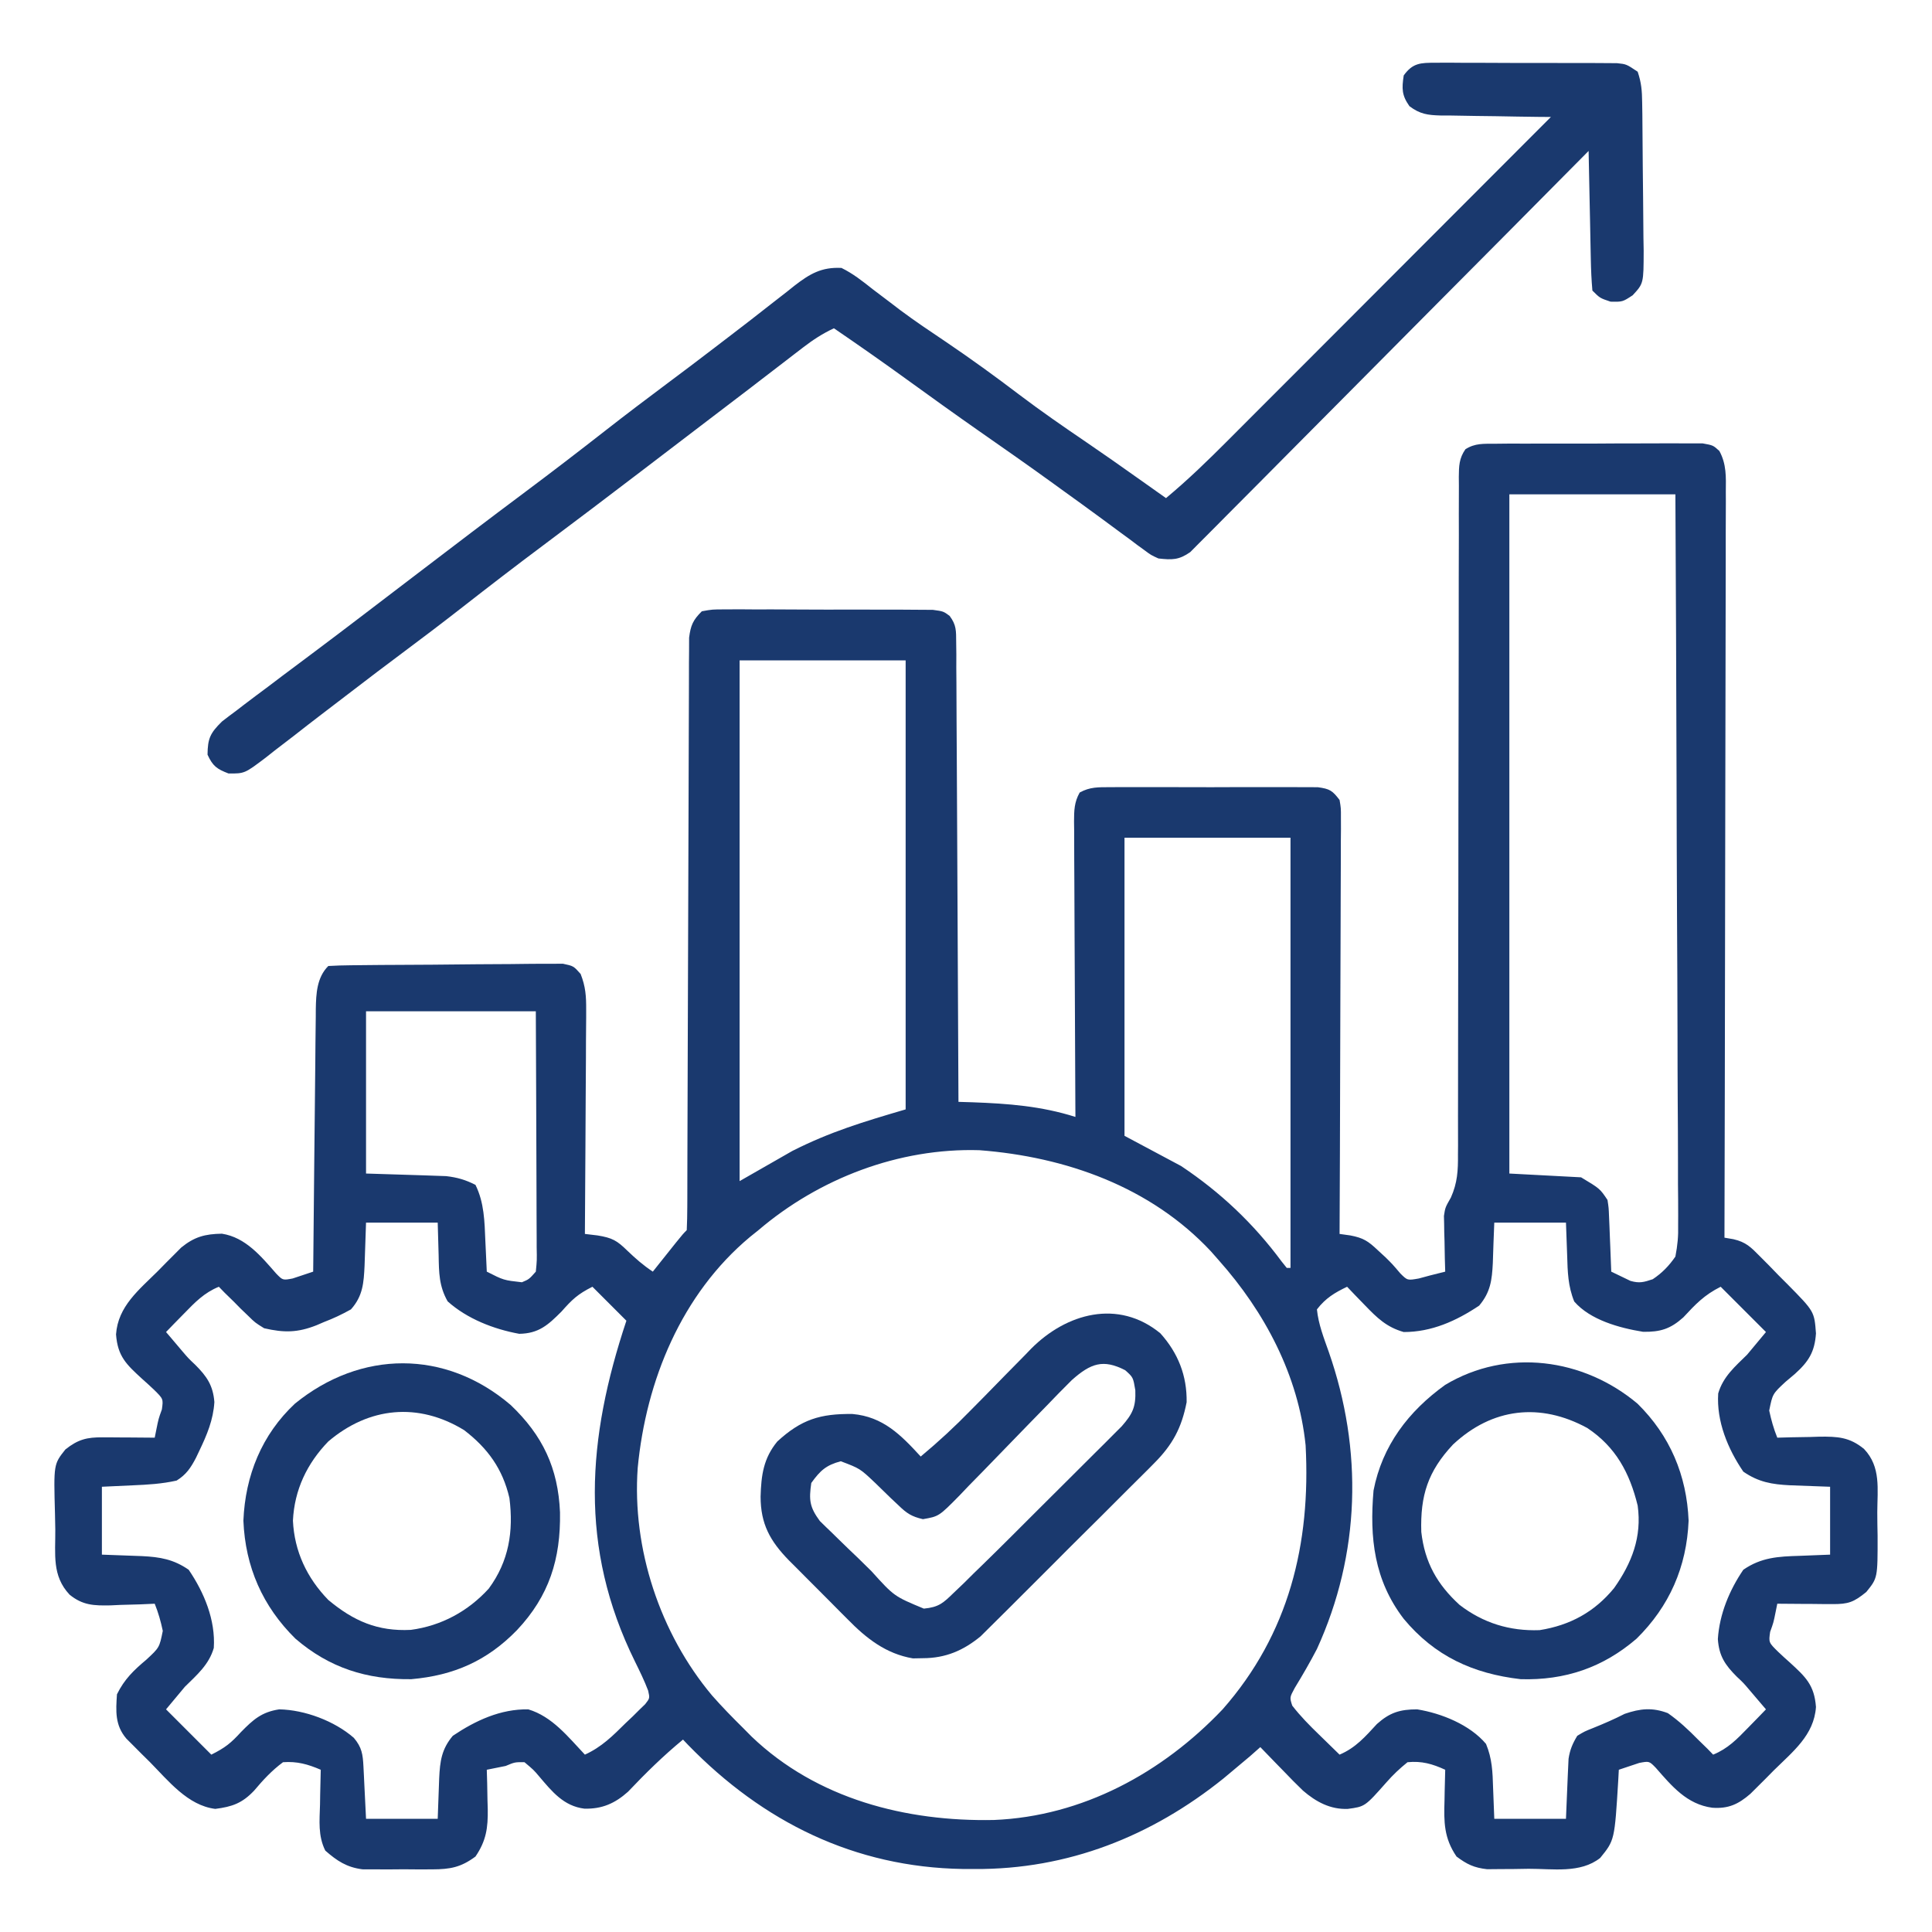 <svg width="50" height="50" viewBox="0 0 50 50" fill="none" xmlns="http://www.w3.org/2000/svg">
<path d="M38.688 11.484C38.812 11.483 38.937 11.482 39.065 11.48C39.2 11.48 39.336 11.481 39.471 11.481C39.61 11.481 39.749 11.48 39.888 11.48C40.18 11.479 40.471 11.479 40.762 11.48C41.136 11.481 41.509 11.479 41.882 11.476C42.169 11.475 42.456 11.475 42.743 11.475C42.881 11.475 43.019 11.475 43.156 11.473C43.349 11.472 43.541 11.473 43.734 11.475C43.898 11.475 43.898 11.475 44.065 11.475C44.336 11.524 44.336 11.524 44.497 11.671C44.684 12.016 44.668 12.342 44.664 12.725C44.664 12.807 44.665 12.89 44.665 12.975C44.665 13.252 44.664 13.528 44.662 13.805C44.662 14.004 44.662 14.202 44.662 14.4C44.662 14.939 44.661 15.477 44.659 16.016C44.657 16.579 44.657 17.142 44.656 17.704C44.655 18.77 44.653 19.836 44.65 20.902C44.647 22.116 44.645 23.329 44.644 24.542C44.641 27.039 44.635 29.535 44.629 32.031C44.743 32.05 44.743 32.05 44.859 32.07C45.186 32.145 45.312 32.276 45.546 32.513C45.623 32.59 45.7 32.668 45.78 32.748C45.859 32.83 45.939 32.911 46.02 32.996C46.101 33.077 46.182 33.158 46.265 33.241C46.955 33.941 46.955 33.941 46.997 34.509C46.964 34.989 46.808 35.236 46.452 35.557C46.332 35.658 46.332 35.658 46.21 35.761C45.874 36.073 45.874 36.073 45.787 36.505C45.839 36.75 45.902 36.974 45.996 37.207C46.117 37.204 46.239 37.2 46.363 37.197C46.524 37.194 46.684 37.191 46.844 37.189C46.964 37.185 46.964 37.185 47.086 37.181C47.553 37.176 47.867 37.19 48.242 37.5C48.683 37.965 48.586 38.534 48.584 39.14C48.584 39.342 48.588 39.544 48.592 39.747C48.594 40.837 48.594 40.837 48.3 41.2C47.977 41.464 47.834 41.516 47.427 41.514C47.343 41.513 47.26 41.513 47.175 41.513C47.088 41.512 47.001 41.511 46.912 41.51C46.824 41.51 46.736 41.509 46.646 41.509C46.429 41.508 46.213 41.506 45.996 41.504C45.982 41.575 45.968 41.645 45.953 41.718C45.898 41.992 45.898 41.992 45.811 42.233C45.772 42.507 45.772 42.507 46.023 42.753C46.122 42.847 46.223 42.939 46.326 43.03C46.727 43.398 46.955 43.608 46.997 44.177C46.947 44.907 46.399 45.33 45.904 45.819C45.8 45.925 45.8 45.925 45.693 46.033C45.591 46.135 45.591 46.135 45.487 46.238C45.425 46.3 45.364 46.361 45.3 46.424C44.986 46.696 44.727 46.814 44.312 46.784C43.657 46.695 43.27 46.229 42.853 45.752C42.682 45.576 42.682 45.576 42.425 45.624C42.347 45.65 42.268 45.676 42.188 45.703C42.091 45.736 41.994 45.768 41.895 45.801C41.89 45.892 41.885 45.982 41.88 46.076C41.786 47.625 41.786 47.625 41.412 48.084C40.898 48.489 40.184 48.362 39.563 48.364C39.375 48.367 39.375 48.367 39.184 48.37C39.064 48.371 38.943 48.371 38.819 48.372C38.709 48.373 38.599 48.374 38.485 48.375C38.146 48.336 37.967 48.25 37.695 48.047C37.368 47.568 37.366 47.152 37.384 46.594C37.385 46.518 37.387 46.441 37.388 46.362C37.391 46.175 37.397 45.988 37.402 45.801C37.068 45.648 36.794 45.57 36.426 45.606C36.218 45.775 36.057 45.926 35.883 46.124C35.325 46.755 35.325 46.755 34.882 46.814C34.431 46.833 34.058 46.632 33.721 46.341C33.548 46.175 33.381 46.005 33.215 45.831C33.157 45.772 33.099 45.713 33.04 45.652C32.898 45.507 32.758 45.361 32.617 45.215C32.531 45.291 32.444 45.368 32.355 45.447C32.215 45.566 32.074 45.683 31.933 45.801C31.845 45.875 31.756 45.95 31.664 46.026C29.8 47.525 27.634 48.384 25.226 48.37C25.123 48.37 25.021 48.369 24.916 48.369C22.119 48.325 19.749 47.154 17.809 45.16C17.743 45.09 17.743 45.09 17.676 45.02C17.166 45.44 16.707 45.891 16.253 46.37C15.914 46.673 15.581 46.819 15.124 46.808C14.588 46.742 14.287 46.366 13.954 45.974C13.813 45.807 13.813 45.807 13.574 45.606C13.324 45.603 13.324 45.603 13.086 45.703C12.923 45.736 12.76 45.768 12.598 45.801C12.601 45.914 12.604 46.027 12.608 46.144C12.611 46.294 12.613 46.444 12.616 46.594C12.618 46.669 12.621 46.743 12.623 46.819C12.63 47.301 12.585 47.637 12.305 48.047C11.927 48.327 11.653 48.377 11.188 48.379C11.068 48.379 10.948 48.38 10.825 48.38C10.701 48.379 10.577 48.378 10.449 48.377C10.325 48.378 10.201 48.379 10.073 48.38C9.953 48.38 9.834 48.379 9.711 48.379C9.602 48.379 9.493 48.378 9.381 48.378C8.973 48.326 8.722 48.16 8.418 47.893C8.228 47.51 8.27 47.124 8.282 46.704C8.284 46.617 8.285 46.531 8.286 46.441C8.29 46.228 8.295 46.014 8.301 45.801C7.968 45.658 7.688 45.579 7.324 45.606C7.03 45.825 6.811 46.063 6.575 46.343C6.266 46.668 6.01 46.758 5.572 46.814C4.859 46.727 4.357 46.086 3.876 45.599C3.805 45.529 3.734 45.459 3.66 45.386C3.559 45.285 3.559 45.285 3.456 45.181C3.364 45.089 3.364 45.089 3.27 44.995C2.974 44.648 2.997 44.284 3.027 43.848C3.22 43.457 3.459 43.228 3.79 42.95C4.126 42.638 4.126 42.638 4.213 42.207C4.161 41.961 4.098 41.737 4.004 41.504C3.877 41.51 3.75 41.515 3.619 41.521C3.45 41.526 3.281 41.53 3.113 41.535C3.029 41.539 2.946 41.543 2.859 41.547C2.431 41.555 2.142 41.547 1.801 41.27C1.34 40.779 1.436 40.225 1.431 39.586C1.429 39.449 1.426 39.313 1.423 39.176C1.388 37.894 1.388 37.894 1.693 37.511C2.022 37.25 2.251 37.195 2.659 37.198C2.738 37.198 2.816 37.198 2.897 37.199C2.978 37.199 3.059 37.2 3.143 37.201C3.267 37.202 3.267 37.202 3.393 37.202C3.597 37.203 3.8 37.205 4.004 37.207C4.018 37.137 4.032 37.066 4.047 36.993C4.102 36.719 4.102 36.719 4.189 36.478C4.228 36.204 4.228 36.204 3.977 35.958C3.878 35.864 3.777 35.772 3.674 35.681C3.273 35.313 3.045 35.104 3.003 34.534C3.053 33.806 3.598 33.381 4.089 32.892C4.193 32.786 4.193 32.786 4.299 32.678C4.366 32.61 4.434 32.542 4.504 32.473C4.595 32.381 4.595 32.381 4.689 32.287C5.031 32.008 5.304 31.935 5.743 31.928C6.356 32.023 6.756 32.512 7.147 32.959C7.318 33.135 7.318 33.135 7.574 33.087C7.692 33.048 7.692 33.048 7.812 33.008C7.909 32.976 8.006 32.944 8.105 32.91C8.106 32.82 8.107 32.729 8.108 32.636C8.115 31.78 8.124 30.926 8.133 30.071C8.138 29.631 8.143 29.192 8.147 28.752C8.15 28.328 8.155 27.904 8.16 27.479C8.162 27.318 8.163 27.156 8.164 26.994C8.166 26.767 8.169 26.541 8.172 26.314C8.172 26.247 8.172 26.18 8.173 26.112C8.18 25.715 8.2 25.296 8.496 25C8.692 24.988 8.889 24.983 9.085 24.981C9.211 24.98 9.337 24.978 9.467 24.977C9.606 24.975 9.745 24.974 9.884 24.973C9.953 24.973 10.023 24.972 10.095 24.972C10.463 24.969 10.831 24.967 11.199 24.966C11.58 24.964 11.961 24.96 12.342 24.955C12.634 24.952 12.927 24.951 13.219 24.95C13.359 24.949 13.5 24.948 13.64 24.945C13.836 24.942 14.033 24.943 14.229 24.943C14.341 24.942 14.453 24.942 14.568 24.941C14.844 25 14.844 25 15.027 25.207C15.156 25.537 15.172 25.782 15.17 26.136C15.17 26.198 15.17 26.261 15.17 26.326C15.17 26.533 15.168 26.739 15.165 26.946C15.165 27.09 15.164 27.234 15.164 27.377C15.163 27.755 15.16 28.132 15.157 28.51C15.154 28.895 15.152 29.281 15.151 29.666C15.148 30.422 15.143 31.178 15.137 31.934C15.245 31.947 15.353 31.96 15.464 31.973C15.845 32.035 15.966 32.104 16.235 32.367C16.453 32.575 16.642 32.742 16.895 32.91C16.95 32.841 17.005 32.772 17.062 32.7C17.134 32.61 17.205 32.521 17.279 32.428C17.35 32.339 17.422 32.249 17.495 32.157C17.676 31.934 17.676 31.934 17.773 31.836C17.783 31.636 17.786 31.435 17.787 31.234C17.787 31.17 17.787 31.107 17.788 31.041C17.788 30.826 17.789 30.612 17.789 30.397C17.789 30.244 17.79 30.09 17.79 29.937C17.791 29.606 17.792 29.275 17.793 28.944C17.794 28.421 17.796 27.898 17.798 27.375C17.804 25.887 17.809 24.399 17.813 22.911C17.814 22.09 17.817 21.269 17.821 20.448C17.823 20.013 17.825 19.578 17.825 19.143C17.825 18.734 17.827 18.325 17.829 17.916C17.83 17.766 17.83 17.616 17.83 17.465C17.829 17.26 17.831 17.055 17.833 16.851C17.833 16.736 17.833 16.621 17.834 16.503C17.875 16.182 17.935 16.046 18.164 15.82C18.435 15.771 18.435 15.771 18.766 15.771C18.89 15.771 19.015 15.77 19.143 15.769C19.278 15.77 19.414 15.771 19.549 15.772C19.689 15.772 19.828 15.772 19.966 15.771C20.258 15.771 20.549 15.773 20.84 15.775C21.214 15.778 21.587 15.777 21.96 15.776C22.247 15.775 22.535 15.776 22.822 15.777C22.959 15.778 23.097 15.778 23.235 15.777C23.427 15.777 23.619 15.779 23.812 15.781C23.921 15.781 24.031 15.782 24.143 15.783C24.414 15.82 24.414 15.82 24.575 15.938C24.753 16.174 24.744 16.325 24.746 16.619C24.747 16.724 24.748 16.829 24.75 16.937C24.75 17.052 24.749 17.167 24.749 17.285C24.751 17.467 24.751 17.467 24.752 17.652C24.755 17.984 24.756 18.316 24.756 18.648C24.757 18.994 24.76 19.341 24.762 19.688C24.767 20.345 24.769 21.002 24.772 21.658C24.774 22.406 24.779 23.154 24.783 23.901C24.792 25.439 24.799 26.978 24.805 28.516C24.925 28.519 25.045 28.523 25.169 28.527C26.094 28.561 26.945 28.625 27.832 28.906C27.831 28.753 27.831 28.753 27.83 28.597C27.824 27.636 27.82 26.674 27.817 25.713C27.815 25.219 27.813 24.724 27.81 24.23C27.807 23.753 27.805 23.276 27.804 22.8C27.804 22.618 27.803 22.436 27.801 22.253C27.799 21.999 27.799 21.744 27.799 21.489C27.797 21.376 27.797 21.376 27.796 21.26C27.797 20.978 27.801 20.758 27.943 20.51C28.209 20.364 28.424 20.373 28.727 20.372C28.852 20.371 28.976 20.37 29.104 20.37C29.239 20.37 29.375 20.371 29.511 20.371C29.649 20.371 29.788 20.371 29.927 20.37C30.219 20.37 30.51 20.371 30.801 20.372C31.175 20.374 31.548 20.373 31.921 20.371C32.208 20.37 32.495 20.37 32.782 20.371C32.92 20.371 33.058 20.371 33.196 20.37C33.388 20.37 33.58 20.371 33.773 20.372C33.882 20.373 33.992 20.373 34.104 20.373C34.416 20.416 34.481 20.458 34.668 20.703C34.704 20.915 34.704 20.915 34.703 21.165C34.704 21.307 34.704 21.307 34.704 21.452C34.703 21.556 34.702 21.66 34.701 21.767C34.701 21.877 34.701 21.987 34.701 22.099C34.701 22.462 34.699 22.826 34.697 23.189C34.696 23.44 34.696 23.691 34.695 23.943C34.694 24.537 34.692 25.132 34.689 25.726C34.686 26.403 34.684 27.08 34.683 27.757C34.68 29.149 34.675 30.541 34.668 31.934C34.76 31.947 34.852 31.96 34.947 31.973C35.287 32.038 35.409 32.121 35.657 32.355C35.723 32.416 35.79 32.477 35.858 32.54C36.035 32.715 36.035 32.715 36.243 32.959C36.425 33.139 36.425 33.139 36.719 33.087C36.864 33.048 36.864 33.048 37.012 33.008C37.142 32.975 37.272 32.943 37.402 32.91C37.399 32.797 37.395 32.684 37.392 32.568C37.389 32.417 37.387 32.267 37.384 32.117C37.38 32.005 37.38 32.005 37.377 31.892C37.376 31.819 37.375 31.746 37.374 31.671C37.372 31.604 37.371 31.538 37.369 31.469C37.402 31.25 37.402 31.25 37.549 30.992C37.719 30.611 37.736 30.29 37.732 29.88C37.733 29.764 37.733 29.764 37.734 29.646C37.735 29.388 37.734 29.13 37.733 28.872C37.733 28.687 37.734 28.502 37.734 28.316C37.736 27.918 37.736 27.519 37.735 27.121C37.735 26.491 37.736 25.861 37.738 25.231C37.742 23.781 37.743 22.331 37.744 20.881C37.745 19.551 37.747 18.221 37.751 16.891C37.753 16.264 37.753 15.638 37.752 15.011C37.752 14.622 37.753 14.233 37.755 13.844C37.755 13.664 37.755 13.483 37.754 13.302C37.754 13.056 37.755 12.809 37.756 12.563C37.755 12.455 37.755 12.455 37.754 12.345C37.757 12.06 37.76 11.864 37.925 11.626C38.176 11.467 38.394 11.486 38.688 11.484ZM39.062 12.793C39.062 18.594 39.062 24.395 39.062 30.371C39.675 30.403 40.287 30.436 40.918 30.469C41.406 30.762 41.406 30.762 41.602 31.055C41.633 31.258 41.633 31.258 41.642 31.489C41.646 31.572 41.65 31.655 41.653 31.74C41.656 31.826 41.659 31.912 41.663 32.001C41.666 32.088 41.67 32.175 41.674 32.265C41.683 32.48 41.692 32.695 41.699 32.91C41.804 32.961 41.909 33.011 42.017 33.063C42.075 33.091 42.134 33.12 42.195 33.149C42.43 33.217 42.542 33.183 42.773 33.106C43.015 32.945 43.195 32.759 43.359 32.52C43.416 32.22 43.437 31.999 43.43 31.7C43.431 31.579 43.431 31.579 43.431 31.455C43.432 31.184 43.429 30.913 43.426 30.642C43.426 30.448 43.426 30.253 43.426 30.059C43.426 29.532 43.423 29.004 43.419 28.477C43.415 27.926 43.415 27.374 43.414 26.823C43.412 25.779 43.407 24.735 43.401 23.692C43.395 22.503 43.392 21.315 43.389 20.126C43.383 17.682 43.372 15.238 43.359 12.793C41.941 12.793 40.523 12.793 39.062 12.793ZM19.141 17.09C19.141 21.537 19.141 25.985 19.141 30.567C19.592 30.309 20.043 30.051 20.508 29.785C21.494 29.287 22.342 29.033 23.438 28.711C23.438 24.876 23.438 21.041 23.438 17.09C22.02 17.09 20.602 17.09 19.141 17.09ZM29.102 21.68C29.102 24.226 29.102 26.772 29.102 29.395C29.585 29.652 30.068 29.91 30.566 30.176C31.586 30.856 32.44 31.664 33.169 32.648C33.213 32.702 33.256 32.757 33.301 32.813C33.333 32.813 33.365 32.813 33.398 32.813C33.398 29.139 33.398 25.465 33.398 21.68C31.98 21.68 30.562 21.68 29.102 21.68ZM9.473 26.172C9.473 27.558 9.473 28.944 9.473 30.371C10.222 30.395 10.222 30.395 10.971 30.418C11.065 30.421 11.159 30.425 11.256 30.428C11.352 30.431 11.447 30.435 11.546 30.438C11.833 30.471 12.047 30.533 12.305 30.664C12.533 31.126 12.54 31.611 12.561 32.117C12.565 32.193 12.569 32.27 12.572 32.349C12.582 32.536 12.59 32.723 12.598 32.91C13.035 33.132 13.035 33.132 13.507 33.185C13.692 33.107 13.692 33.107 13.867 32.91C13.896 32.618 13.896 32.618 13.889 32.27C13.889 32.204 13.889 32.138 13.889 32.07C13.889 31.853 13.888 31.635 13.886 31.417C13.886 31.266 13.886 31.116 13.885 30.965C13.885 30.568 13.883 30.17 13.881 29.773C13.878 29.297 13.877 28.82 13.876 28.344C13.874 27.62 13.87 26.896 13.867 26.172C12.417 26.172 10.967 26.172 9.473 26.172ZM19.629 31.836C19.521 31.923 19.521 31.923 19.411 32.011C17.636 33.493 16.72 35.729 16.504 37.988C16.354 40.082 17.082 42.274 18.428 43.879C18.687 44.174 18.959 44.451 19.238 44.727C19.309 44.799 19.381 44.871 19.454 44.945C21.144 46.56 23.449 47.147 25.724 47.101C28.013 47.007 30.082 45.88 31.641 44.238C33.358 42.288 33.925 39.954 33.789 37.403C33.604 35.597 32.732 33.953 31.543 32.617C31.442 32.502 31.442 32.502 31.339 32.385C29.777 30.713 27.582 29.938 25.346 29.767C23.263 29.705 21.2 30.497 19.629 31.836ZM9.473 31.641C9.452 32.197 9.452 32.197 9.435 32.754C9.414 33.201 9.392 33.541 9.082 33.887C8.843 34.02 8.632 34.12 8.38 34.216C8.318 34.243 8.256 34.27 8.192 34.297C7.701 34.491 7.352 34.494 6.836 34.375C6.602 34.23 6.602 34.23 6.421 34.052C6.357 33.99 6.293 33.929 6.227 33.866C6.17 33.809 6.113 33.751 6.055 33.691C5.974 33.613 5.894 33.534 5.811 33.453C5.762 33.403 5.714 33.353 5.664 33.301C5.283 33.456 5.045 33.705 4.761 33.997C4.63 34.13 4.63 34.13 4.497 34.266C4.431 34.334 4.365 34.403 4.297 34.473C4.332 34.514 4.368 34.556 4.404 34.598C4.508 34.719 4.611 34.841 4.713 34.963C4.878 35.156 4.878 35.156 5.052 35.32C5.353 35.62 5.514 35.855 5.548 36.285C5.52 36.746 5.355 37.137 5.157 37.549C5.129 37.609 5.101 37.668 5.071 37.73C4.936 37.988 4.82 38.162 4.571 38.317C4.193 38.402 3.823 38.424 3.436 38.44C3.172 38.452 2.909 38.464 2.637 38.477C2.637 39.057 2.637 39.637 2.637 40.234C3.157 40.255 3.157 40.255 3.677 40.272C4.141 40.295 4.491 40.354 4.883 40.625C5.284 41.214 5.58 41.927 5.533 42.649C5.408 43.081 5.098 43.345 4.785 43.653C4.624 43.846 4.463 44.039 4.297 44.238C4.684 44.625 5.07 45.012 5.469 45.41C5.829 45.23 5.976 45.111 6.238 44.824C6.55 44.506 6.771 44.306 7.227 44.238C7.887 44.251 8.654 44.537 9.157 44.975C9.365 45.221 9.39 45.402 9.406 45.716C9.41 45.787 9.413 45.858 9.417 45.931C9.421 46.021 9.426 46.111 9.43 46.204C9.451 46.633 9.451 46.633 9.473 47.07C10.085 47.07 10.697 47.07 11.328 47.07C11.348 46.546 11.348 46.546 11.366 46.022C11.387 45.583 11.426 45.27 11.719 44.922C12.309 44.526 12.955 44.226 13.672 44.238C14.292 44.423 14.704 44.952 15.137 45.41C15.57 45.213 15.858 44.924 16.193 44.592C16.252 44.536 16.312 44.48 16.373 44.422C16.429 44.366 16.485 44.311 16.542 44.254C16.594 44.205 16.645 44.155 16.698 44.103C16.818 43.949 16.818 43.949 16.774 43.753C16.676 43.494 16.555 43.248 16.433 43C14.973 40.044 15.196 37.226 16.211 34.18C15.921 33.89 15.631 33.6 15.332 33.301C14.951 33.492 14.807 33.631 14.532 33.942C14.183 34.292 13.942 34.511 13.438 34.519C12.777 34.399 12.086 34.129 11.585 33.679C11.361 33.284 11.36 32.935 11.352 32.489C11.344 32.209 11.336 31.929 11.328 31.641C10.716 31.641 10.104 31.641 9.473 31.641ZM38.672 31.641C38.651 32.165 38.651 32.165 38.634 32.69C38.612 33.128 38.574 33.442 38.281 33.789C37.686 34.188 37.048 34.473 36.328 34.473C35.883 34.346 35.639 34.107 35.321 33.777C35.235 33.688 35.148 33.599 35.06 33.508C34.995 33.439 34.93 33.371 34.863 33.301C34.538 33.456 34.306 33.597 34.082 33.887C34.12 34.269 34.26 34.623 34.387 34.983C35.276 37.526 35.208 40.212 34.082 42.676C33.903 43.02 33.71 43.353 33.508 43.684C33.375 43.93 33.375 43.93 33.443 44.141C33.655 44.416 33.894 44.657 34.143 44.898C34.193 44.947 34.244 44.996 34.296 45.047C34.419 45.169 34.544 45.29 34.668 45.41C35.086 45.232 35.331 44.946 35.635 44.617C35.968 44.319 36.232 44.238 36.676 44.238C37.308 44.34 38.042 44.638 38.458 45.132C38.617 45.513 38.629 45.862 38.641 46.271C38.656 46.667 38.656 46.667 38.672 47.07C39.284 47.07 39.896 47.07 40.527 47.07C40.552 46.51 40.552 46.51 40.574 45.949C40.579 45.843 40.579 45.843 40.584 45.735C40.589 45.628 40.589 45.628 40.594 45.518C40.629 45.285 40.698 45.123 40.82 44.922C41.008 44.809 41.008 44.809 41.229 44.721C41.511 44.607 41.775 44.493 42.047 44.354C42.452 44.215 42.765 44.185 43.164 44.336C43.453 44.538 43.698 44.769 43.945 45.02C44.026 45.098 44.106 45.177 44.189 45.258C44.238 45.308 44.286 45.358 44.336 45.41C44.717 45.255 44.955 45.007 45.239 44.715C45.326 44.626 45.413 44.537 45.503 44.445C45.569 44.377 45.635 44.309 45.703 44.238C45.668 44.197 45.632 44.156 45.596 44.113C45.492 43.992 45.389 43.87 45.286 43.749C45.122 43.555 45.122 43.555 44.948 43.392C44.643 43.087 44.488 42.856 44.458 42.419C44.499 41.776 44.756 41.155 45.117 40.625C45.582 40.304 46.024 40.281 46.57 40.265C46.832 40.255 47.093 40.245 47.363 40.234C47.363 39.654 47.363 39.074 47.363 38.477C46.843 38.456 46.843 38.456 46.323 38.439C45.859 38.416 45.509 38.357 45.117 38.086C44.716 37.498 44.42 36.784 44.467 36.062C44.592 35.63 44.902 35.366 45.215 35.059C45.376 34.865 45.537 34.672 45.703 34.473C45.316 34.086 44.93 33.699 44.531 33.301C44.106 33.514 43.882 33.751 43.564 34.094C43.23 34.393 42.969 34.474 42.523 34.467C41.909 34.367 41.157 34.162 40.741 33.683C40.579 33.285 40.57 32.915 40.558 32.489C40.548 32.209 40.538 31.929 40.527 31.641C39.915 31.641 39.303 31.641 38.672 31.641Z" fill="#1A396E"/>
<path d="M37.152 1.624C37.26 1.623 37.369 1.623 37.481 1.622C37.598 1.623 37.715 1.624 37.836 1.625C37.956 1.625 38.076 1.625 38.2 1.625C38.52 1.625 38.84 1.627 39.159 1.629C39.355 1.63 39.551 1.63 39.747 1.629C40.123 1.629 40.499 1.63 40.875 1.631C40.992 1.631 41.11 1.631 41.23 1.631C41.339 1.632 41.447 1.632 41.559 1.633C41.655 1.634 41.751 1.634 41.849 1.635C42.09 1.66 42.09 1.66 42.383 1.856C42.48 2.146 42.495 2.345 42.499 2.649C42.502 2.802 42.502 2.802 42.504 2.958C42.508 3.424 42.512 3.89 42.515 4.355C42.516 4.601 42.519 4.847 42.523 5.092C42.528 5.446 42.53 5.801 42.532 6.155C42.534 6.265 42.536 6.374 42.538 6.487C42.536 7.336 42.536 7.336 42.253 7.642C41.992 7.813 41.992 7.813 41.681 7.807C41.406 7.715 41.406 7.715 41.211 7.52C41.187 7.247 41.175 6.983 41.17 6.71C41.168 6.59 41.168 6.59 41.165 6.468C41.159 6.212 41.154 5.957 41.15 5.701C41.146 5.528 41.142 5.354 41.139 5.181C41.129 4.756 41.121 4.331 41.113 3.906C41.059 3.961 41.006 4.015 40.95 4.071C39.641 5.393 38.331 6.713 37.018 8.032C36.384 8.669 35.749 9.308 35.117 9.947C34.565 10.504 34.013 11.061 33.459 11.616C33.166 11.91 32.873 12.204 32.582 12.5C32.307 12.778 32.032 13.055 31.755 13.331C31.654 13.433 31.553 13.535 31.452 13.637C31.315 13.777 31.176 13.915 31.037 14.053C30.96 14.131 30.883 14.208 30.803 14.289C30.507 14.495 30.334 14.492 29.98 14.453C29.789 14.366 29.789 14.366 29.622 14.242C29.526 14.172 29.526 14.172 29.428 14.101C29.361 14.05 29.293 13.999 29.224 13.947C29.151 13.894 29.079 13.841 29.005 13.787C28.852 13.675 28.7 13.563 28.549 13.45C28.188 13.183 27.824 12.921 27.46 12.659C27.387 12.606 27.315 12.554 27.241 12.5C26.612 12.045 25.976 11.6 25.34 11.157C24.712 10.718 24.09 10.271 23.47 9.822C22.847 9.37 22.217 8.93 21.582 8.496C21.285 8.634 21.036 8.798 20.777 8.997C20.696 9.059 20.615 9.121 20.532 9.185C20.402 9.285 20.402 9.285 20.27 9.387C20.084 9.53 19.898 9.673 19.712 9.815C19.617 9.888 19.522 9.961 19.424 10.037C18.988 10.371 18.552 10.703 18.115 11.035C17.601 11.427 17.087 11.818 16.574 12.211C15.733 12.852 14.891 13.491 14.044 14.124C13.344 14.647 12.652 15.179 11.964 15.717C11.43 16.134 10.891 16.542 10.348 16.947C9.95 17.244 9.554 17.544 9.16 17.847C8.883 18.06 8.606 18.27 8.329 18.482C8.087 18.666 7.848 18.853 7.609 19.04C7.443 19.167 7.277 19.294 7.111 19.422C7.033 19.483 6.956 19.544 6.877 19.607C6.331 20.02 6.331 20.02 5.915 20.018C5.612 19.902 5.507 19.827 5.371 19.531C5.375 19.11 5.44 18.973 5.744 18.673C5.864 18.579 5.987 18.487 6.11 18.396C6.208 18.32 6.208 18.32 6.309 18.243C6.516 18.085 6.725 17.929 6.934 17.774C7.058 17.68 7.182 17.586 7.306 17.492C7.561 17.3 7.816 17.109 8.072 16.919C8.547 16.564 9.019 16.205 9.491 15.845C9.577 15.779 9.664 15.713 9.753 15.645C10.104 15.377 10.456 15.109 10.807 14.841C11.733 14.134 12.659 13.429 13.592 12.732C14.292 12.209 14.985 11.677 15.673 11.139C16.206 10.722 16.746 10.314 17.288 9.909C17.692 9.608 18.093 9.305 18.492 8.999C18.631 8.892 18.769 8.786 18.909 8.68C19.261 8.411 19.611 8.141 19.959 7.866C20.097 7.759 20.235 7.651 20.373 7.544C20.436 7.494 20.498 7.444 20.563 7.392C20.957 7.088 21.26 6.908 21.777 6.934C22.075 7.08 22.324 7.277 22.583 7.483C22.739 7.601 22.895 7.72 23.051 7.837C23.131 7.898 23.21 7.959 23.293 8.022C23.678 8.31 24.076 8.576 24.475 8.844C25.125 9.284 25.758 9.742 26.382 10.217C26.947 10.645 27.527 11.045 28.112 11.443C28.56 11.748 29.002 12.059 29.443 12.372C29.517 12.424 29.59 12.475 29.665 12.529C29.835 12.649 30.006 12.77 30.176 12.891C30.745 12.418 31.267 11.91 31.789 11.387C31.879 11.296 31.97 11.206 32.063 11.112C32.31 10.866 32.556 10.619 32.802 10.372C33.06 10.113 33.318 9.855 33.577 9.597C34.065 9.108 34.553 8.619 35.041 8.131C35.596 7.574 36.152 7.017 36.708 6.461C37.852 5.317 38.994 4.172 40.137 3.027C40.035 3.027 39.934 3.026 39.829 3.025C39.452 3.021 39.075 3.014 38.698 3.007C38.535 3.004 38.372 3.002 38.209 3.001C37.974 2.999 37.739 2.994 37.505 2.989C37.432 2.989 37.359 2.989 37.284 2.989C36.945 2.979 36.752 2.954 36.477 2.749C36.276 2.465 36.277 2.294 36.328 1.953C36.561 1.627 36.765 1.624 37.152 1.624Z" fill="#1A396E"/>
<path d="M30.029 34.505C30.489 35.016 30.721 35.604 30.71 36.289C30.579 36.958 30.345 37.392 29.865 37.873C29.814 37.924 29.764 37.975 29.712 38.028C29.547 38.194 29.38 38.359 29.213 38.524C29.097 38.641 28.98 38.757 28.864 38.873C28.622 39.117 28.378 39.359 28.134 39.6C27.821 39.909 27.511 40.22 27.201 40.532C26.962 40.772 26.722 41.012 26.481 41.251C26.366 41.365 26.252 41.48 26.138 41.594C25.978 41.755 25.816 41.914 25.655 42.073C25.563 42.164 25.472 42.254 25.378 42.348C24.93 42.716 24.472 42.913 23.883 42.914C23.799 42.916 23.714 42.917 23.627 42.919C22.93 42.802 22.42 42.401 21.937 41.907C21.883 41.853 21.828 41.799 21.772 41.742C21.658 41.628 21.544 41.514 21.431 41.398C21.259 41.223 21.084 41.05 20.91 40.876C20.798 40.764 20.687 40.652 20.576 40.54C20.499 40.463 20.499 40.463 20.42 40.385C19.928 39.881 19.685 39.44 19.684 38.733C19.7 38.176 19.758 37.742 20.117 37.305C20.738 36.735 21.226 36.584 22.063 36.594C22.852 36.664 23.314 37.134 23.828 37.695C24.286 37.314 24.716 36.916 25.131 36.489C25.246 36.373 25.361 36.256 25.476 36.14C25.653 35.959 25.831 35.778 26.008 35.596C26.181 35.419 26.355 35.243 26.529 35.067C26.607 34.986 26.607 34.986 26.686 34.904C27.596 33.989 28.937 33.61 30.029 34.505ZM27.738 35.717C27.515 35.937 27.298 36.161 27.081 36.387C26.917 36.555 26.752 36.724 26.588 36.892C26.33 37.157 26.073 37.422 25.816 37.688C25.568 37.946 25.318 38.201 25.067 38.456C24.953 38.577 24.953 38.577 24.836 38.699C24.299 39.244 24.299 39.244 23.885 39.316C23.594 39.249 23.468 39.167 23.254 38.959C23.188 38.897 23.122 38.835 23.055 38.772C22.852 38.574 22.852 38.574 22.649 38.377C22.256 38.005 22.256 38.005 21.759 37.817C21.377 37.919 21.227 38.059 20.996 38.379C20.933 38.819 20.95 39 21.217 39.363C21.317 39.463 21.42 39.562 21.523 39.66C21.577 39.713 21.631 39.766 21.686 39.82C21.857 39.989 22.031 40.154 22.205 40.32C22.321 40.433 22.437 40.547 22.552 40.661C23.14 41.312 23.14 41.312 23.909 41.631C24.295 41.594 24.408 41.489 24.683 41.221C24.768 41.141 24.852 41.06 24.939 40.977C25.066 40.851 25.066 40.851 25.195 40.723C25.274 40.646 25.353 40.57 25.434 40.491C25.678 40.254 25.919 40.015 26.16 39.775C26.247 39.688 26.334 39.601 26.423 39.512C26.605 39.33 26.787 39.149 26.969 38.967C27.201 38.735 27.434 38.503 27.668 38.271C27.892 38.049 28.115 37.825 28.339 37.602C28.422 37.519 28.506 37.436 28.592 37.351C28.707 37.235 28.707 37.235 28.825 37.117C28.927 37.015 28.927 37.015 29.03 36.912C29.312 36.59 29.398 36.413 29.382 35.98C29.326 35.645 29.326 35.645 29.12 35.461C28.55 35.168 28.23 35.28 27.738 35.717Z" fill="#1A396E"/>
<path d="M42.38 36.328C43.218 37.153 43.653 38.18 43.701 39.355C43.652 40.551 43.204 41.571 42.355 42.408C41.486 43.156 40.502 43.491 39.355 43.457C38.118 43.314 37.129 42.859 36.328 41.895C35.563 40.896 35.441 39.797 35.547 38.574C35.772 37.413 36.451 36.524 37.402 35.84C39.001 34.882 40.98 35.15 42.38 36.328ZM37.603 37.385C36.956 38.076 36.754 38.702 36.783 39.646C36.872 40.434 37.192 41.002 37.773 41.534C38.386 42.005 39.072 42.216 39.844 42.188C40.633 42.063 41.266 41.718 41.773 41.099C42.233 40.447 42.495 39.775 42.383 38.965C42.176 38.118 41.815 37.445 41.078 36.956C39.861 36.293 38.619 36.434 37.603 37.385Z" fill="#1A396E"/>
<path d="M13.214 36.359C14.042 37.145 14.445 37.992 14.493 39.141C14.512 40.348 14.213 41.302 13.379 42.188C12.607 42.981 11.748 43.36 10.645 43.457C9.49 43.471 8.523 43.164 7.645 42.408C6.796 41.571 6.348 40.551 6.299 39.355C6.347 38.186 6.775 37.128 7.634 36.325C9.336 34.94 11.525 34.918 13.214 36.359ZM8.496 37.305C7.945 37.875 7.619 38.558 7.581 39.355C7.619 40.152 7.944 40.837 8.496 41.406C9.152 41.954 9.777 42.224 10.632 42.181C11.421 42.076 12.113 41.701 12.649 41.113C13.171 40.404 13.293 39.632 13.184 38.77C13.009 38.014 12.623 37.481 12.012 37.012C10.824 36.285 9.548 36.411 8.496 37.305Z" fill="#1A396E"/>
</svg>
